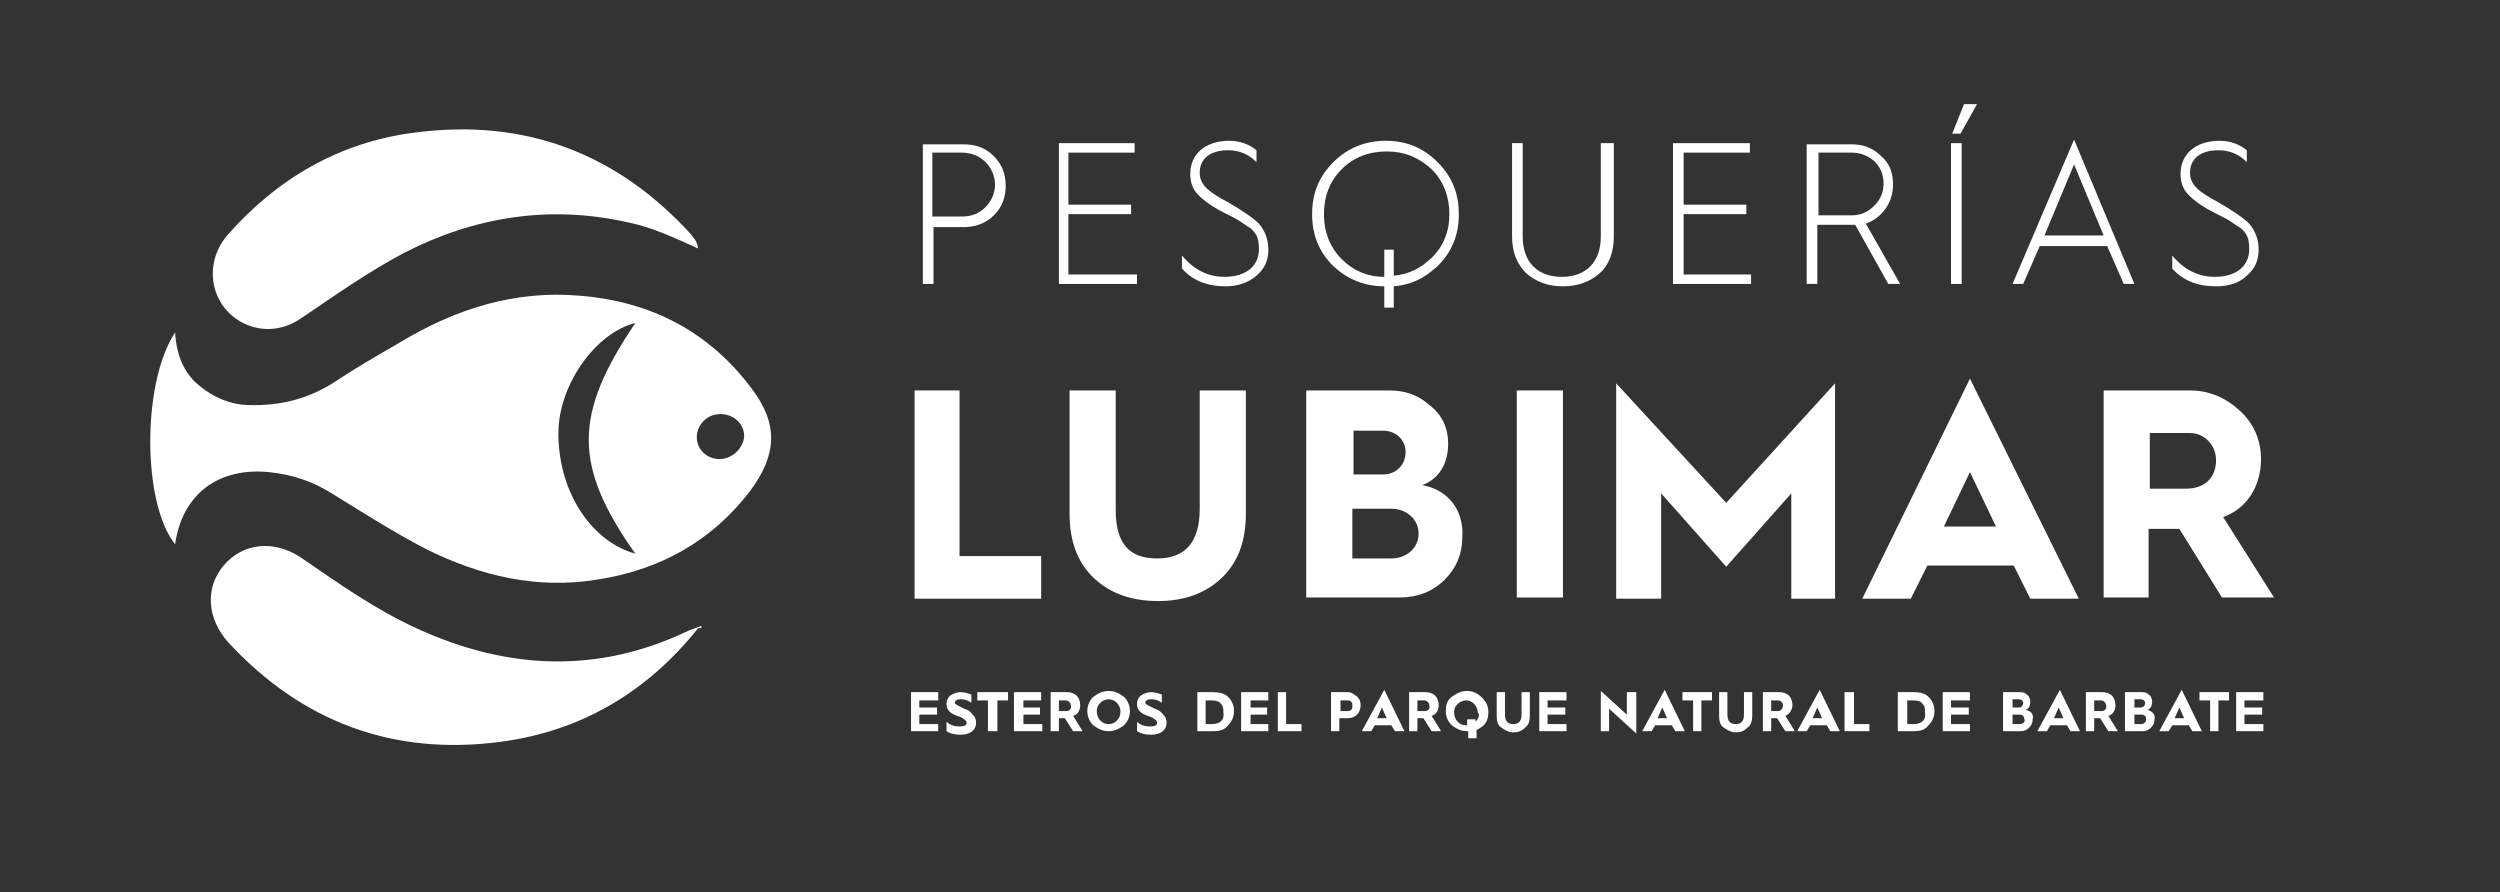 <?xml version="1.0" encoding="UTF-8"?> <!-- Generator: Adobe Illustrator 22.1.0, SVG Export Plug-In . SVG Version: 6.00 Build 0) --> <svg xmlns="http://www.w3.org/2000/svg" xmlns:xlink="http://www.w3.org/1999/xlink" version="1.1" id="Layer_1" x="0px" y="0px" viewBox="0 0 211.3 75.4" style="enable-background:new 0 0 211.3 75.4;" xml:space="preserve"><rect x="0" y="0" width="211.3" height="75.4" fill="#333333" stroke="none"/> <style type="text/css"> .st0{fill:#FFFFFF;} </style> <g> <path class="st0" d="M21,27.5c1.6,0.6,3.2,0.3,4.6-0.7c2.8-1.9,5.5-3.8,8.5-5.4c6-3.1,12.4-4.1,19-2.6c2,0.4,3.9,1.3,5.9,2.2 c-0.1-0.7-0.4-0.9-0.6-1.2c-6.3-6.9-14.1-9.8-23.3-8.6c-6.4,0.8-11.7,3.9-15.9,8.7C17,22.5,17.9,26.3,21,27.5z"></path> <path class="st0" d="M59.2,52.9c0,0-0.1,0.1-0.2,0.1c-0.3,0.1-0.5,0.2-0.8,0.3c-7.7,3.7-15.4,3.3-23-0.2c-3.5-1.6-6.6-3.8-9.8-6 c-2.3-1.5-4.9-1.2-6.5,0.7c-1.6,1.9-1.4,4.5,0.4,6.5c6.2,6.7,13.9,9.6,23,8.4c6.8-0.9,12.4-4.2,16.7-9.6l0,0 C59.3,53.1,59.4,53,59.2,52.9z"></path> <path class="st0" d="M49.1,25c-5.6-0.5-10.6,1.1-15.4,4c-1.9,1.1-3.8,2.2-5.6,3.4c-2.4,1.5-5,2-7.7,1.8c-1.5-0.2-2.8-0.9-3.9-1.9 c-1.1-1.1-1.6-2.5-1.7-4.2C12,32.3,12,42.5,14.8,46c0.6-4.2,3.6-6.5,7.9-6.1c2,0.2,3.8,0.8,5.5,1.9c2.6,1.6,5.1,3.2,7.8,4.6 c4.6,2.3,9.4,3.4,14.4,2.6c5.3-0.8,9.7-3.2,13-7.5c2.3-3.1,2.4-5.7,0.1-8.7C59.9,28,55,25.5,49.1,25z M53.7,46.8 c-3.9-1.1-6.6-5.5-6.5-10.4c0.1-4,3.2-8.3,6.5-9.1C48.5,35,48.4,39.3,53.7,46.8z M60.8,38.8c-1.1,0-2-0.9-1.9-2 c0.1-1,0.9-1.8,2-1.8c1.1,0,2,0.8,2,1.9C62.8,37.9,61.9,38.8,60.8,38.8z"></path> <polygon class="st0" points="88,47 81.1,47 81.1,33 77.3,33 77.3,50.6 88,50.6 "></polygon> <path class="st0" d="M94.3,43.1V33h-3.9v10.4c0,2.4,0.7,4.2,2.1,5.5c1.4,1.3,3.2,1.9,5.4,1.9c2.1,0,3.9-0.6,5.3-1.9 c1.4-1.3,2.1-3.1,2.1-5.5V33h-3.9v10c0,2.8-1.2,4.2-3.6,4.2S94.3,45.9,94.3,43.1z"></path> <path class="st0" d="M120.2,41c1.4-0.5,2.2-1.8,2.2-3.5c0-1.3-0.5-2.4-1.5-3.2c-1-0.9-2.1-1.3-3.5-1.3h-7v17.5h7.9 c1.5,0,2.8-0.5,3.8-1.5c1-1,1.5-2.2,1.5-3.7C123.7,43.1,122.4,41.4,120.2,41z M114.3,36.4h2.6c1.1,0,1.9,0.8,1.9,1.8 c0,1.1-0.8,1.9-1.9,1.9h-2.5V36.4z M117.6,47.2h-3.3V43h3.3c1.3,0,2.3,0.9,2.3,2.1C119.9,46.3,118.9,47.2,117.6,47.2z"></path> <rect x="128.2" y="33" class="st0" width="3.9" height="17.5"></rect> <polygon class="st0" points="140.4,41.7 145.9,47.9 151.4,41.7 151.4,50.6 155.1,50.6 155.1,32.4 145.9,42.5 136.6,32.4 136.6,50.6 140.4,50.6 "></polygon> <path class="st0" d="M157.4,50.6h4.1l1.4-2.8h7.3l1.4,2.8h4.1L166.5,32L157.4,50.6z M164.3,44.5l2.2-4.6l2.2,4.6H164.3z"></path> <path class="st0" d="M191.1,38.8c0-1.6-0.6-3-1.8-4.1c-1.2-1.1-2.6-1.7-4.2-1.7h-7.3v17.5h3.8v-5.8h2.5h0.1l3.6,5.8h4.4l-4.3-6.8 C189.9,43,191.1,41.1,191.1,38.8z M184.8,41.3h-3.1v-4.7h3.4c1.2,0,2.2,1,2.2,2.3C187.3,40.4,186.3,41.3,184.8,41.3z"></path> <path class="st0" d="M78.8,19.2h2.6c1,0,1.9-0.3,2.6-1c0.7-0.7,1-1.5,1-2.5c0-1-0.3-1.8-1-2.5c-0.7-0.7-1.5-1-2.6-1h-3.4V24h0.9 V19.2z M78.8,12.9h2.5c0.8,0,1.5,0.3,2,0.8c0.5,0.5,0.8,1.2,0.8,1.9s-0.3,1.4-0.8,1.9c-0.5,0.5-1.1,0.8-2,0.8h-2.5V12.9z"></path> <polygon class="st0" points="96.1,23.2 90.3,23.2 90.3,18.1 95.6,18.1 95.6,17.3 90.3,17.3 90.3,12.9 95.9,12.9 95.9,12.1 89.5,12.1 89.5,24 96.1,24 "></polygon> <path class="st0" d="M106.2,23.3c0.7-0.6,1-1.3,1-2.2c0-0.9-0.3-1.6-0.8-2.2c-0.5-0.5-1.4-1.1-2.6-1.8c-1.7-0.9-2.4-1.5-2.4-2.5 c0-1.2,0.9-1.9,2.4-1.9c0.9,0,1.7,0.3,2.4,1v-1c-0.6-0.5-1.4-0.8-2.3-0.8c-2,0-3.3,1.1-3.3,2.8c0,0.7,0.2,1.3,0.7,1.8 c0.5,0.5,1.2,1,2.2,1.5c0.6,0.3,1,0.5,1.3,0.7c0.3,0.2,0.6,0.4,0.9,0.6c0.6,0.5,0.7,1,0.7,1.8c0,1.3-1,2.3-2.9,2.3 c-1.4,0-2.6-0.6-3.6-1.8v1.1c0.9,1,2.1,1.5,3.7,1.5C104.6,24.2,105.5,23.9,106.2,23.3z"></path> <path class="st0" d="M117,24.2V26h0.8v-1.8c1.2-0.1,2.2-0.5,3.1-1.2l0.6-0.5c1.2-1.2,1.8-2.6,1.8-4.4s-0.6-3.2-1.8-4.4 c-1.2-1.2-2.6-1.8-4.4-1.8c-1.7,0-3.2,0.6-4.4,1.8c-1.2,1.2-1.8,2.6-1.8,4.4s0.6,3.2,1.8,4.4C113.9,23.6,115.3,24.2,117,24.2z M113.4,14.3c1-1,2.3-1.5,3.8-1.5c1.5,0,2.7,0.5,3.8,1.5c1,1,1.5,2.3,1.5,3.8c0,1.5-0.5,2.7-1.5,3.7l-0.6,0.5 c-0.8,0.6-1.6,0.9-2.6,1v-2.2H117v2.3c-1.4,0-2.6-0.5-3.6-1.5c-1-1-1.5-2.3-1.5-3.8S112.4,15.3,113.4,14.3z"></path> <path class="st0" d="M136.2,12.1h-0.9V20c0,2.2-1.3,3.4-3.3,3.4s-3.3-1.2-3.3-3.4v-7.9h-0.9v7.9c0,1.3,0.4,2.3,1.2,3.1 c0.8,0.7,1.8,1.1,3.1,1.1c1.3,0,2.3-0.4,3.1-1.1c0.8-0.7,1.2-1.8,1.2-3.1V12.1z"></path> <polygon class="st0" points="148,23.2 142.3,23.2 142.3,18.1 147.6,18.1 147.6,17.3 142.3,17.3 142.3,12.9 147.9,12.9 147.9,12.1 141.4,12.1 141.4,24 148,24 "></polygon> <path class="st0" d="M153.6,19h2.8c0.2,0,0.3,0,0.4,0l2.8,5h1l-2.9-5.1c1.4-0.5,2.3-1.8,2.3-3.3c0-1-0.3-1.8-1-2.4 c-0.7-0.7-1.5-1-2.5-1h-3.8V24h0.9V19z M153.6,12.9h2.9c0.8,0,1.4,0.3,1.9,0.7c0.5,0.5,0.8,1.1,0.8,1.9c0,0.8-0.3,1.4-0.8,1.9 c-0.5,0.5-1.1,0.8-1.9,0.8h-2.8V12.9z"></path> <rect x="164.9" y="12.1" class="st0" width="0.9" height="11.9"></rect> <polygon class="st0" points="167.1,8.8 166,8.8 165,11.3 165.7,11.3 "></polygon> <path class="st0" d="M172.4,20.8h5.7l1.4,3.2h0.9l-5.1-12.2L170.1,24h0.9L172.4,20.8z M175.3,13.9l2.5,6h-5L175.3,13.9z"></path> <path class="st0" d="M189.9,23.3c0.7-0.6,1-1.3,1-2.2c0-0.9-0.3-1.6-0.8-2.2c-0.5-0.5-1.4-1.1-2.6-1.8c-1.7-0.9-2.4-1.5-2.4-2.5 c0-1.2,0.9-1.9,2.4-1.9c0.9,0,1.7,0.3,2.4,1v-1c-0.6-0.5-1.4-0.8-2.3-0.8c-2,0-3.3,1.1-3.3,2.8c0,0.7,0.2,1.3,0.7,1.8 c0.5,0.5,1.2,1,2.2,1.5c0.6,0.3,1,0.5,1.3,0.7c0.3,0.2,0.6,0.4,0.9,0.6c0.6,0.5,0.7,1,0.7,1.8c0,1.3-1,2.3-2.9,2.3 c-1.4,0-2.6-0.6-3.6-1.8v1.1c0.9,1,2.1,1.5,3.7,1.5C188.4,24.2,189.3,23.9,189.9,23.3z"></path> <polygon class="st0" points="77.7,60.4 79.2,60.4 79.2,59.8 77.7,59.8 77.7,59.2 79.3,59.2 79.3,58.5 77,58.5 77,61.8 79.3,61.8 79.3,61.2 77.7,61.2 "></polygon> <path class="st0" d="M81.5,59.9l-0.2-0.1l-0.2-0.1l-0.2-0.1c-0.1-0.1-0.2-0.1-0.2-0.2c0-0.2,0.2-0.3,0.5-0.3c0.4,0,0.6,0.1,0.9,0.3 v-0.7c-0.3-0.1-0.6-0.2-0.9-0.2c-0.3,0-0.6,0.1-0.9,0.3c-0.2,0.2-0.3,0.4-0.3,0.7c0,0.5,0.3,0.8,0.9,1c0.3,0.1,0.5,0.2,0.6,0.3 c0.1,0.1,0.2,0.1,0.2,0.3c0,0.2-0.2,0.3-0.6,0.3c-0.4,0-0.8-0.1-1.1-0.4v0.8c0.3,0.2,0.7,0.3,1.2,0.3c0.8,0,1.3-0.4,1.3-1 c0-0.3-0.1-0.5-0.2-0.6C82,60.1,81.8,60,81.5,59.9z"></path> <polygon class="st0" points="82.6,59.2 83.5,59.2 83.5,61.8 84.3,61.8 84.3,59.2 85.2,59.2 85.2,58.5 82.6,58.5 "></polygon> <polygon class="st0" points="86.5,60.4 87.9,60.4 87.9,59.8 86.5,59.8 86.5,59.2 88,59.2 88,58.5 85.7,58.5 85.7,61.8 88.1,61.8 88.1,61.2 86.5,61.2 "></polygon> <path class="st0" d="M91.3,59.6c0-0.3-0.1-0.6-0.3-0.8c-0.2-0.2-0.5-0.3-0.8-0.3h-1.4v3.3h0.7v-1.1H90h0l0.7,1.1h0.8l-0.8-1.3 C91.1,60.4,91.3,60,91.3,59.6z M90.1,60.1h-0.6v-0.9h0.6c0.2,0,0.4,0.2,0.4,0.4C90.6,59.9,90.4,60.1,90.1,60.1z"></path> <path class="st0" d="M93.7,58.4c-0.5,0-0.9,0.2-1.3,0.5c-0.3,0.3-0.5,0.7-0.5,1.2c0,0.5,0.2,0.9,0.5,1.2c0.4,0.3,0.8,0.5,1.3,0.5 c0.5,0,0.9-0.2,1.3-0.5c0.3-0.3,0.5-0.7,0.5-1.2c0-0.5-0.2-0.9-0.5-1.2C94.6,58.6,94.2,58.4,93.7,58.4z M94.4,60.9 c-0.2,0.2-0.4,0.3-0.7,0.3s-0.5-0.1-0.7-0.3c-0.2-0.2-0.3-0.5-0.3-0.8c0-0.3,0.1-0.5,0.3-0.7s0.5-0.3,0.7-0.3s0.5,0.1,0.7,0.3 s0.3,0.5,0.3,0.7C94.7,60.5,94.6,60.7,94.4,60.9z"></path> <path class="st0" d="M97.6,59.9l-0.2-0.1l-0.2-0.1L97,59.6c-0.1-0.1-0.2-0.1-0.2-0.2c0-0.2,0.2-0.3,0.5-0.3c0.4,0,0.6,0.1,0.9,0.3 v-0.7c-0.3-0.1-0.6-0.2-0.9-0.2s-0.6,0.1-0.9,0.3c-0.2,0.2-0.3,0.4-0.3,0.7c0,0.5,0.3,0.8,0.9,1c0.3,0.1,0.5,0.2,0.6,0.3 c0.1,0.1,0.2,0.1,0.2,0.3c0,0.2-0.2,0.3-0.6,0.3c-0.4,0-0.8-0.1-1.1-0.4v0.8c0.3,0.2,0.7,0.3,1.2,0.3c0.8,0,1.3-0.4,1.3-1 c0-0.3-0.1-0.5-0.2-0.6C98.1,60.1,97.9,60,97.6,59.9z"></path> <path class="st0" d="M102.5,58.5h-1.3v3.3h1.3c0.6,0,1-0.1,1.3-0.5c0.3-0.3,0.5-0.7,0.5-1.2s-0.2-0.9-0.5-1.2 C103.5,58.6,103,58.5,102.5,58.5z M102.4,61.2h-0.5v-2h0.5c0.4,0,0.7,0.1,0.8,0.3c0.2,0.2,0.2,0.4,0.2,0.7 C103.5,60.8,103.2,61.2,102.4,61.2z"></path> <polygon class="st0" points="105.7,60.4 107.1,60.4 107.1,59.8 105.7,59.8 105.7,59.2 107.2,59.2 107.2,58.5 104.9,58.5 104.9,61.8 107.2,61.8 107.2,61.2 105.7,61.2 "></polygon> <polygon class="st0" points="108.7,58.5 108,58.5 108,61.8 110,61.8 110,61.2 108.7,61.2 "></polygon> <path class="st0" d="M113.9,58.5h-1.4v3.3h0.7v-1.1h0.7c0.3,0,0.6-0.1,0.8-0.3c0.2-0.2,0.3-0.5,0.3-0.8c0-0.3-0.1-0.6-0.4-0.8 S114.2,58.5,113.9,58.5z M114.2,60c-0.1,0.1-0.2,0.1-0.3,0.1h-0.6v-0.9h0.6c0.1,0,0.2,0,0.3,0.1s0.1,0.2,0.1,0.4 C114.3,59.8,114.3,59.9,114.2,60z"></path> <path class="st0" d="M115.1,61.8h0.8l0.3-0.5h1.4l0.3,0.5h0.8l-1.7-3.5L115.1,61.8z M116.4,60.7l0.4-0.9l0.4,0.9H116.4z"></path> <path class="st0" d="M121.6,59.6c0-0.3-0.1-0.6-0.3-0.8c-0.2-0.2-0.5-0.3-0.8-0.3h-1.4v3.3h0.7v-1.1h0.5h0l0.7,1.1h0.8l-0.8-1.3 C121.4,60.4,121.6,60,121.6,59.6z M120.4,60.1h-0.6v-0.9h0.6c0.2,0,0.4,0.2,0.4,0.4C120.9,59.9,120.7,60.1,120.4,60.1z"></path> <path class="st0" d="M124,58.4c-0.5,0-0.9,0.2-1.3,0.5c-0.4,0.3-0.5,0.7-0.5,1.2c0,0.5,0.2,0.9,0.5,1.2c0.4,0.3,0.8,0.5,1.3,0.5 c0,0,0,0,0.1,0v0.6h0.7v-0.7c0.4-0.2,0.6-0.4,0.6-0.4c0.3-0.3,0.4-0.7,0.4-1.1c0-0.5-0.2-0.9-0.5-1.2 C124.9,58.6,124.5,58.4,124,58.4z M124.7,61v-0.2h-0.7v0.5c0,0,0,0-0.1,0c-0.3,0-0.5-0.1-0.7-0.3c-0.2-0.2-0.3-0.5-0.3-0.8 c0-0.3,0.1-0.5,0.3-0.7c0.2-0.2,0.5-0.3,0.7-0.3c0.3,0,0.5,0.1,0.7,0.3c0.2,0.2,0.3,0.5,0.3,0.7C125.1,60.4,125,60.7,124.7,61z"></path> <path class="st0" d="M128.6,60.4c0,0.5-0.2,0.8-0.7,0.8c-0.5,0-0.7-0.3-0.7-0.8v-1.9h-0.7v2c0,0.5,0.1,0.8,0.4,1 c0.3,0.2,0.6,0.4,1,0.4c0.4,0,0.7-0.1,1-0.4c0.3-0.2,0.4-0.6,0.4-1v-2h-0.7V60.4z"></path> <polygon class="st0" points="130.8,60.4 132.3,60.4 132.3,59.8 130.8,59.8 130.8,59.2 132.4,59.2 132.4,58.5 130.1,58.5 130.1,61.8 132.4,61.8 132.4,61.2 130.8,61.2 "></polygon> <polygon class="st0" points="137.5,60.4 135.3,58.4 135.3,61.8 136,61.8 136,59.9 138.3,62 138.3,58.5 137.5,58.5 "></polygon> <path class="st0" d="M138.8,61.8h0.8l0.3-0.5h1.4l0.3,0.5h0.8l-1.7-3.5L138.8,61.8z M140.1,60.7l0.4-0.9l0.4,0.9H140.1z"></path> <polygon class="st0" points="142.2,59.2 143.1,59.2 143.1,61.8 143.8,61.8 143.8,59.2 144.7,59.2 144.7,58.5 142.2,58.5 "></polygon> <path class="st0" d="M147.4,60.4c0,0.5-0.2,0.8-0.7,0.8c-0.5,0-0.7-0.3-0.7-0.8v-1.9h-0.7v2c0,0.5,0.1,0.8,0.4,1 c0.3,0.2,0.6,0.4,1,0.4c0.4,0,0.7-0.1,1-0.4c0.3-0.2,0.4-0.6,0.4-1v-2h-0.7V60.4z"></path> <path class="st0" d="M151.5,59.6c0-0.3-0.1-0.6-0.3-0.8c-0.2-0.2-0.5-0.3-0.8-0.3h-1.4v3.3h0.7v-1.1h0.5h0l0.7,1.1h0.8l-0.8-1.3 C151.2,60.4,151.5,60,151.5,59.6z M150.3,60.1h-0.6v-0.9h0.6c0.2,0,0.4,0.2,0.4,0.4C150.7,59.9,150.5,60.1,150.3,60.1z"></path> <path class="st0" d="M151.9,61.8h0.8l0.3-0.5h1.4l0.3,0.5h0.8l-1.7-3.5L151.9,61.8z M153.2,60.7l0.4-0.9l0.4,0.9H153.2z"></path> <polygon class="st0" points="156.7,58.5 155.9,58.5 155.9,61.8 158,61.8 158,61.2 156.7,61.2 "></polygon> <path class="st0" d="M161.7,58.5h-1.3v3.3h1.3c0.6,0,1-0.1,1.3-0.5c0.3-0.3,0.5-0.7,0.5-1.2s-0.2-0.9-0.5-1.2 C162.7,58.6,162.3,58.5,161.7,58.5z M161.7,61.2h-0.5v-2h0.5c0.4,0,0.7,0.1,0.8,0.3c0.2,0.2,0.2,0.4,0.2,0.7 C162.8,60.8,162.5,61.2,161.7,61.2z"></path> <polygon class="st0" points="164.9,60.4 166.4,60.4 166.4,59.8 164.9,59.8 164.9,59.2 166.5,59.2 166.5,58.5 164.2,58.5 164.2,61.8 166.5,61.8 166.5,61.2 164.9,61.2 "></polygon> <path class="st0" d="M171.2,60c0.3-0.1,0.4-0.4,0.4-0.7c0-0.2-0.1-0.5-0.3-0.6c-0.2-0.2-0.4-0.2-0.7-0.2h-1.3v3.3h1.5 c0.3,0,0.5-0.1,0.7-0.3c0.2-0.2,0.3-0.4,0.3-0.7C171.9,60.4,171.7,60.1,171.2,60z M170.1,59.1h0.5c0.2,0,0.4,0.1,0.4,0.3 c0,0.2-0.1,0.4-0.4,0.4h-0.5V59.1z M170.7,61.2h-0.6v-0.8h0.6c0.3,0,0.4,0.2,0.4,0.4C171.2,61,171,61.2,170.7,61.2z"></path> <path class="st0" d="M172.2,61.8h0.8l0.3-0.5h1.4l0.3,0.5h0.8l-1.7-3.5L172.2,61.8z M173.6,60.7l0.4-0.9l0.4,0.9H173.6z"></path> <path class="st0" d="M178.8,59.6c0-0.3-0.1-0.6-0.3-0.8c-0.2-0.2-0.5-0.3-0.8-0.3h-1.4v3.3h0.7v-1.1h0.5h0l0.7,1.1h0.8l-0.8-1.3 C178.6,60.4,178.8,60,178.8,59.6z M177.6,60.1H177v-0.9h0.6c0.2,0,0.4,0.2,0.4,0.4C178.1,59.9,177.9,60.1,177.6,60.1z"></path> <path class="st0" d="M181.5,60c0.3-0.1,0.4-0.4,0.4-0.7c0-0.2-0.1-0.5-0.3-0.6c-0.2-0.2-0.4-0.2-0.7-0.2h-1.3v3.3h1.5 c0.3,0,0.5-0.1,0.7-0.3c0.2-0.2,0.3-0.4,0.3-0.7C182.2,60.4,181.9,60.1,181.5,60z M180.4,59.1h0.5c0.2,0,0.4,0.1,0.4,0.3 c0,0.2-0.1,0.4-0.4,0.4h-0.5V59.1z M181,61.2h-0.6v-0.8h0.6c0.3,0,0.4,0.2,0.4,0.4C181.4,61,181.2,61.2,181,61.2z"></path> <path class="st0" d="M182.5,61.8h0.8l0.3-0.5h1.4l0.3,0.5h0.8l-1.7-3.5L182.5,61.8z M183.8,60.7l0.4-0.9l0.4,0.9H183.8z"></path> <polygon class="st0" points="185.9,59.2 186.8,59.2 186.8,61.8 187.5,61.8 187.5,59.2 188.4,59.2 188.4,58.5 185.9,58.5 "></polygon> <polygon class="st0" points="189.7,60.4 191.2,60.4 191.2,59.8 189.7,59.8 189.7,59.2 191.3,59.2 191.3,58.5 189,58.5 189,61.8 191.3,61.8 191.3,61.2 189.7,61.2 "></polygon> </g> </svg> 